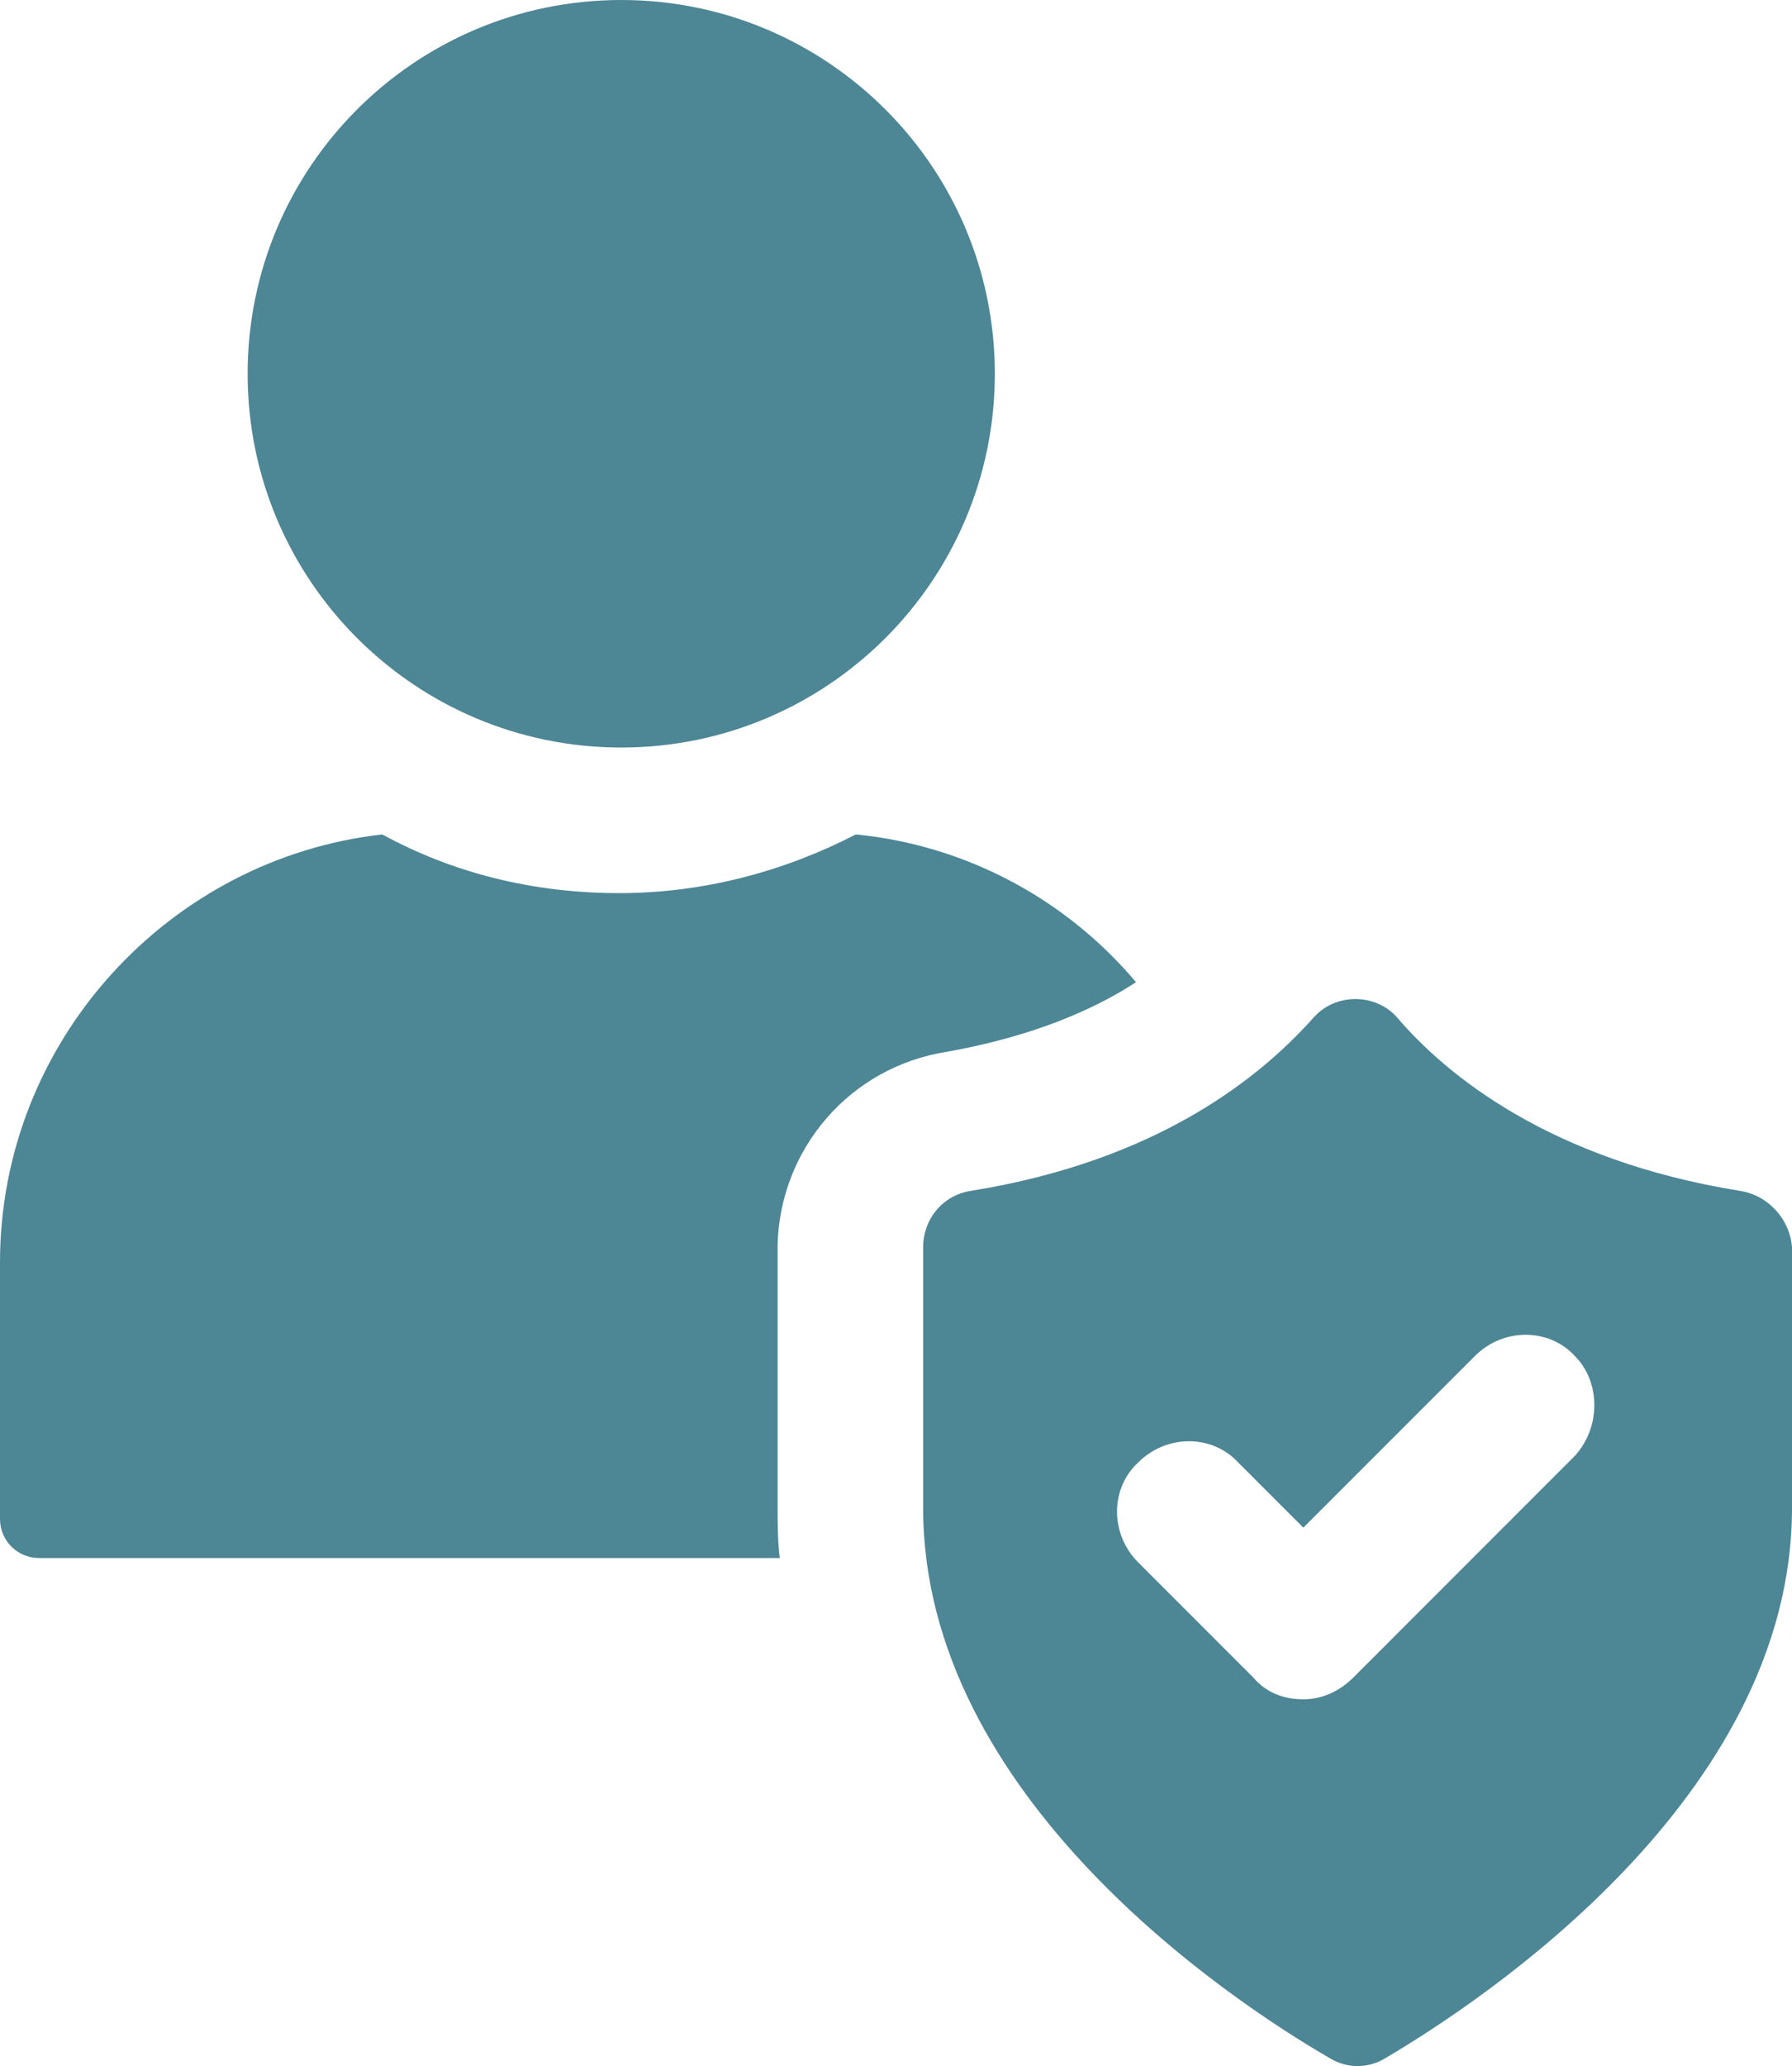 <?xml version="1.0" encoding="utf-8"?>
<!-- Generator: Adobe Illustrator 26.1.0, SVG Export Plug-In . SVG Version: 6.00 Build 0)  -->
<svg fill="#4d8695" version="1.1" id="Layer_1" xmlns="http://www.w3.org/2000/svg" xmlns:xlink="http://www.w3.org/1999/xlink" x="0px" y="0px"
	 viewBox="0 0 390.7 450.25" style="enable-background:new 0 0 390.7 450.25;" xml:space="preserve">
<g>
	<path d="M206.48,229.21c18.47-3.32,31.73-9,41.2-15.16c-15.16-18-36.94-29.84-61.09-32.2c-15.63,8.05-33.15,12.79-51.62,12.79
		s-35.99-4.26-51.62-12.79C36.94,187.06,0,226.84,0,275.14v55.88c0,4.73,3.79,8.52,8.52,8.52h161.49
		c-0.47-3.79-0.47-7.58-0.47-11.37v-56.83C170.01,250.52,185.17,232.52,206.48,229.21L206.48,229.21z"/>
	<path d="M216.9,81.46c0,44.98-36.47,81.45-81.45,81.45c-44.99,0-81.46-36.47-81.46-81.45C53.99,36.47,90.46,0,135.45,0
		C180.43,0,216.9,36.47,216.9,81.46"/>
	<path d="M379.33,259.52c-41.2-6.63-63.93-25.1-74.82-37.89c-4.73-5.21-13.26-5.21-18,0c-11.37,12.79-33.62,31.26-74.82,37.89
		c-6.16,0.95-10.42,6.16-10.42,12.31v56.83c0,62.98,67.25,107.5,88.56,119.82c3.79,2.37,8.52,2.37,12.31,0
		c20.84-12.31,88.56-56.83,88.56-119.82v-56.83C390.23,265.67,385.49,260.46,379.33,259.52L379.33,259.52z M343.34,317.29
		l-48.3,48.31c-2.84,2.84-6.63,4.73-10.89,4.73c-4.26,0-8.05-1.42-10.89-4.73l-25.1-25.1c-6.16-6.16-6.16-16.1,0-21.79
		c6.16-6.16,16.1-6.16,21.79,0l14.21,14.21l37.41-37.41c6.16-6.16,16.1-6.16,21.78,0C349.02,301.19,349.02,311.13,343.34,317.29
		L343.34,317.29z"/>
</g>
</svg>
